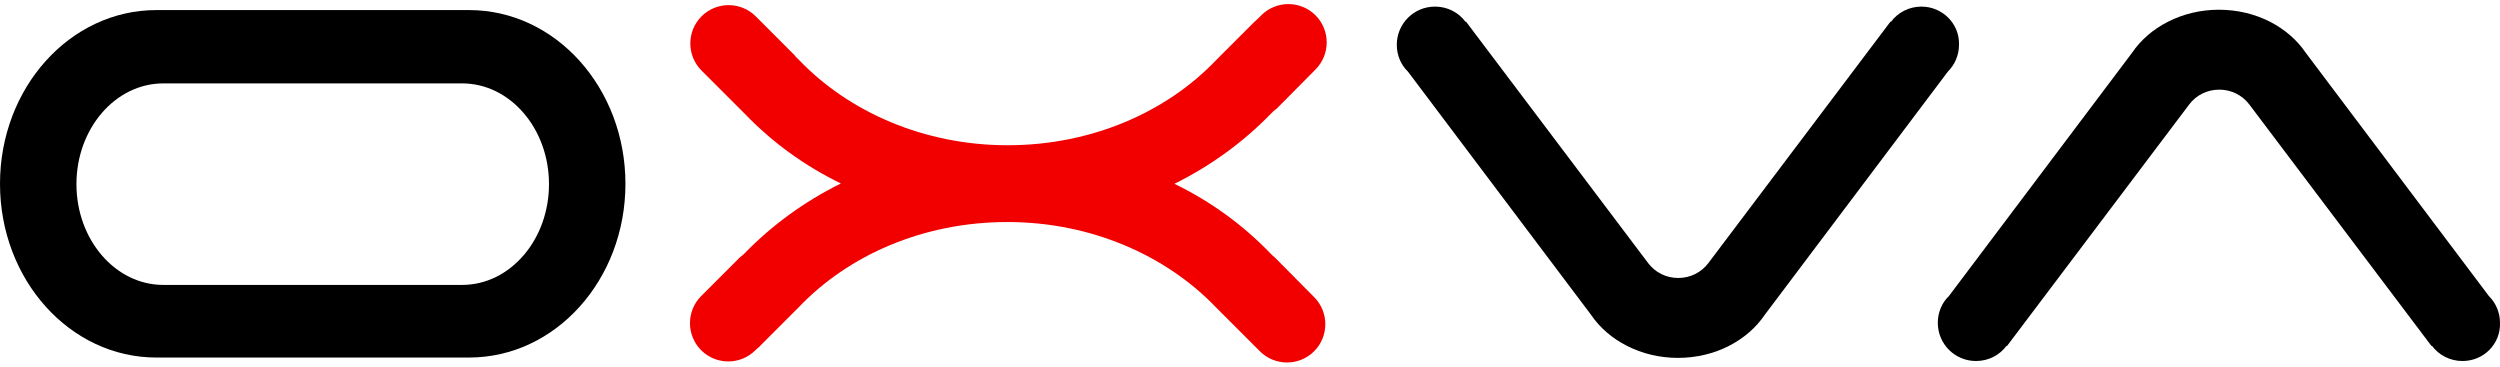 <?xml version="1.0" encoding="utf-8"?>
<!-- Generator: Adobe Illustrator 25.4.1, SVG Export Plug-In . SVG Version: 6.00 Build 0)  -->
<svg version="1.1" id="图层_1" xmlns="http://www.w3.org/2000/svg" xmlns:xlink="http://www.w3.org/1999/xlink" x="0px" y="0px"
	 viewBox="0 0 719.5 105.6" style="enable-background:new 0 0 719.5 105.6;" xml:space="preserve">
<style type="text/css">
	.st0{fill:#000000;}
	.st1{fill:#F20000;}
</style>
<g>
	<path class="st0" d="M135,2.9H45c-24.9,0-45,22.4-45,50s20.1,50,45,50h90c24.9,0,45-22.4,45-50S159.9,2.9,135,2.9z M133,82H47
		c-13.8,0-25-13-25-29s11.2-29,25-29h86c13.8,0,25,13,25,29S146.8,82,133,82z"/>
	<path class="st0" d="M553,1.9c-3.6,0-6.8,1.7-8.8,4.4l-0.1-0.1l-52.5,69.6l0,0c-2,2.6-5.1,4.2-8.6,4.2s-6.6-1.6-8.6-4.2l0,0
		L421.9,6.2l-0.1,0.1c-2-2.7-5.2-4.4-8.8-4.4c-6.1,0-11,4.9-11,11c0,3,1.2,5.8,3.2,7.7l52.7,70c5,7.4,14.4,12.4,25,12.4
		c10.7,0,20-5,25-12.4l52.7-70c2-2,3.2-4.7,3.2-7.7C564,6.8,559,1.9,553,1.9z"/>
	<path class="st0" d="M708.7,103.9c-3.6,0-6.8-1.7-8.8-4.4l-0.1,0.1L647.3,30l0,0c-2-2.6-5.1-4.2-8.6-4.2s-6.6,1.6-8.6,4.2l0,0
		l-52.5,69.6l-0.1-0.1c-2,2.7-5.2,4.4-8.8,4.4c-6.1,0-11-4.9-11-11c0-3,1.2-5.8,3.2-7.7l52.7-70c5-7.4,14.4-12.4,25-12.4
		c10.7,0,20,5,25,12.4l52.7,70c2,2,3.2,4.7,3.2,7.7C719.7,99,714.8,103.9,708.7,103.9z"/>
	<path class="st1" d="M367.2,74.4c-0.3-0.3-0.6-0.6-0.9-0.8l-0.7-0.7l0,0c-7.8-8.1-17.1-14.9-27.6-20c10.5-5.2,19.8-12,27.6-20l0,0
		l0.9-0.9c0.3-0.3,0.7-0.5,1-0.8L378.6,20c4.3-4.3,4.3-11.3,0-15.6l0,0c-4.3-4.3-11.3-4.3-15.6,0l-1,1c-0.3,0.3-0.7,0.6-1,0.9
		l-11,11l0,0c-14.3,15-35.9,24.5-60,24.5l0,0l0,0l0,0l0,0c-24.1,0-45.7-9.6-60-24.5l0,0l-1-1c-0.1-0.2-0.3-0.3-0.4-0.5L217.5,4.7
		c-4.3-4.3-11.3-4.3-15.6,0l0,0c-4.3,4.3-4.3,11.3,0,15.6l1.3,1.3c0.1,0.1,0.1,0.2,0.2,0.2l11,11l0,0c7.8,8.1,17.1,14.9,27.6,20
		c-10.5,5.2-19.8,12-27.6,20l0,0l-0.4,0.4c-0.4,0.3-0.7,0.6-1.1,0.9l-11.1,11.1c-4.3,4.3-4.3,11.3,0,15.6s11.3,4.3,15.6,0l0.4-0.4
		c0.4-0.3,0.8-0.6,1.1-1l11-11l0,0c14.3-15,35.9-24.5,60-24.5c24.1,0,45.7,9.6,60,24.5l0,0l11,11c0.3,0.3,0.6,0.6,0.9,0.9l0.8,0.8
		c4.3,4.3,11.3,4.3,15.6,0s4.3-11.3,0-15.6L367.2,74.4z"/>
</g>
</svg>
